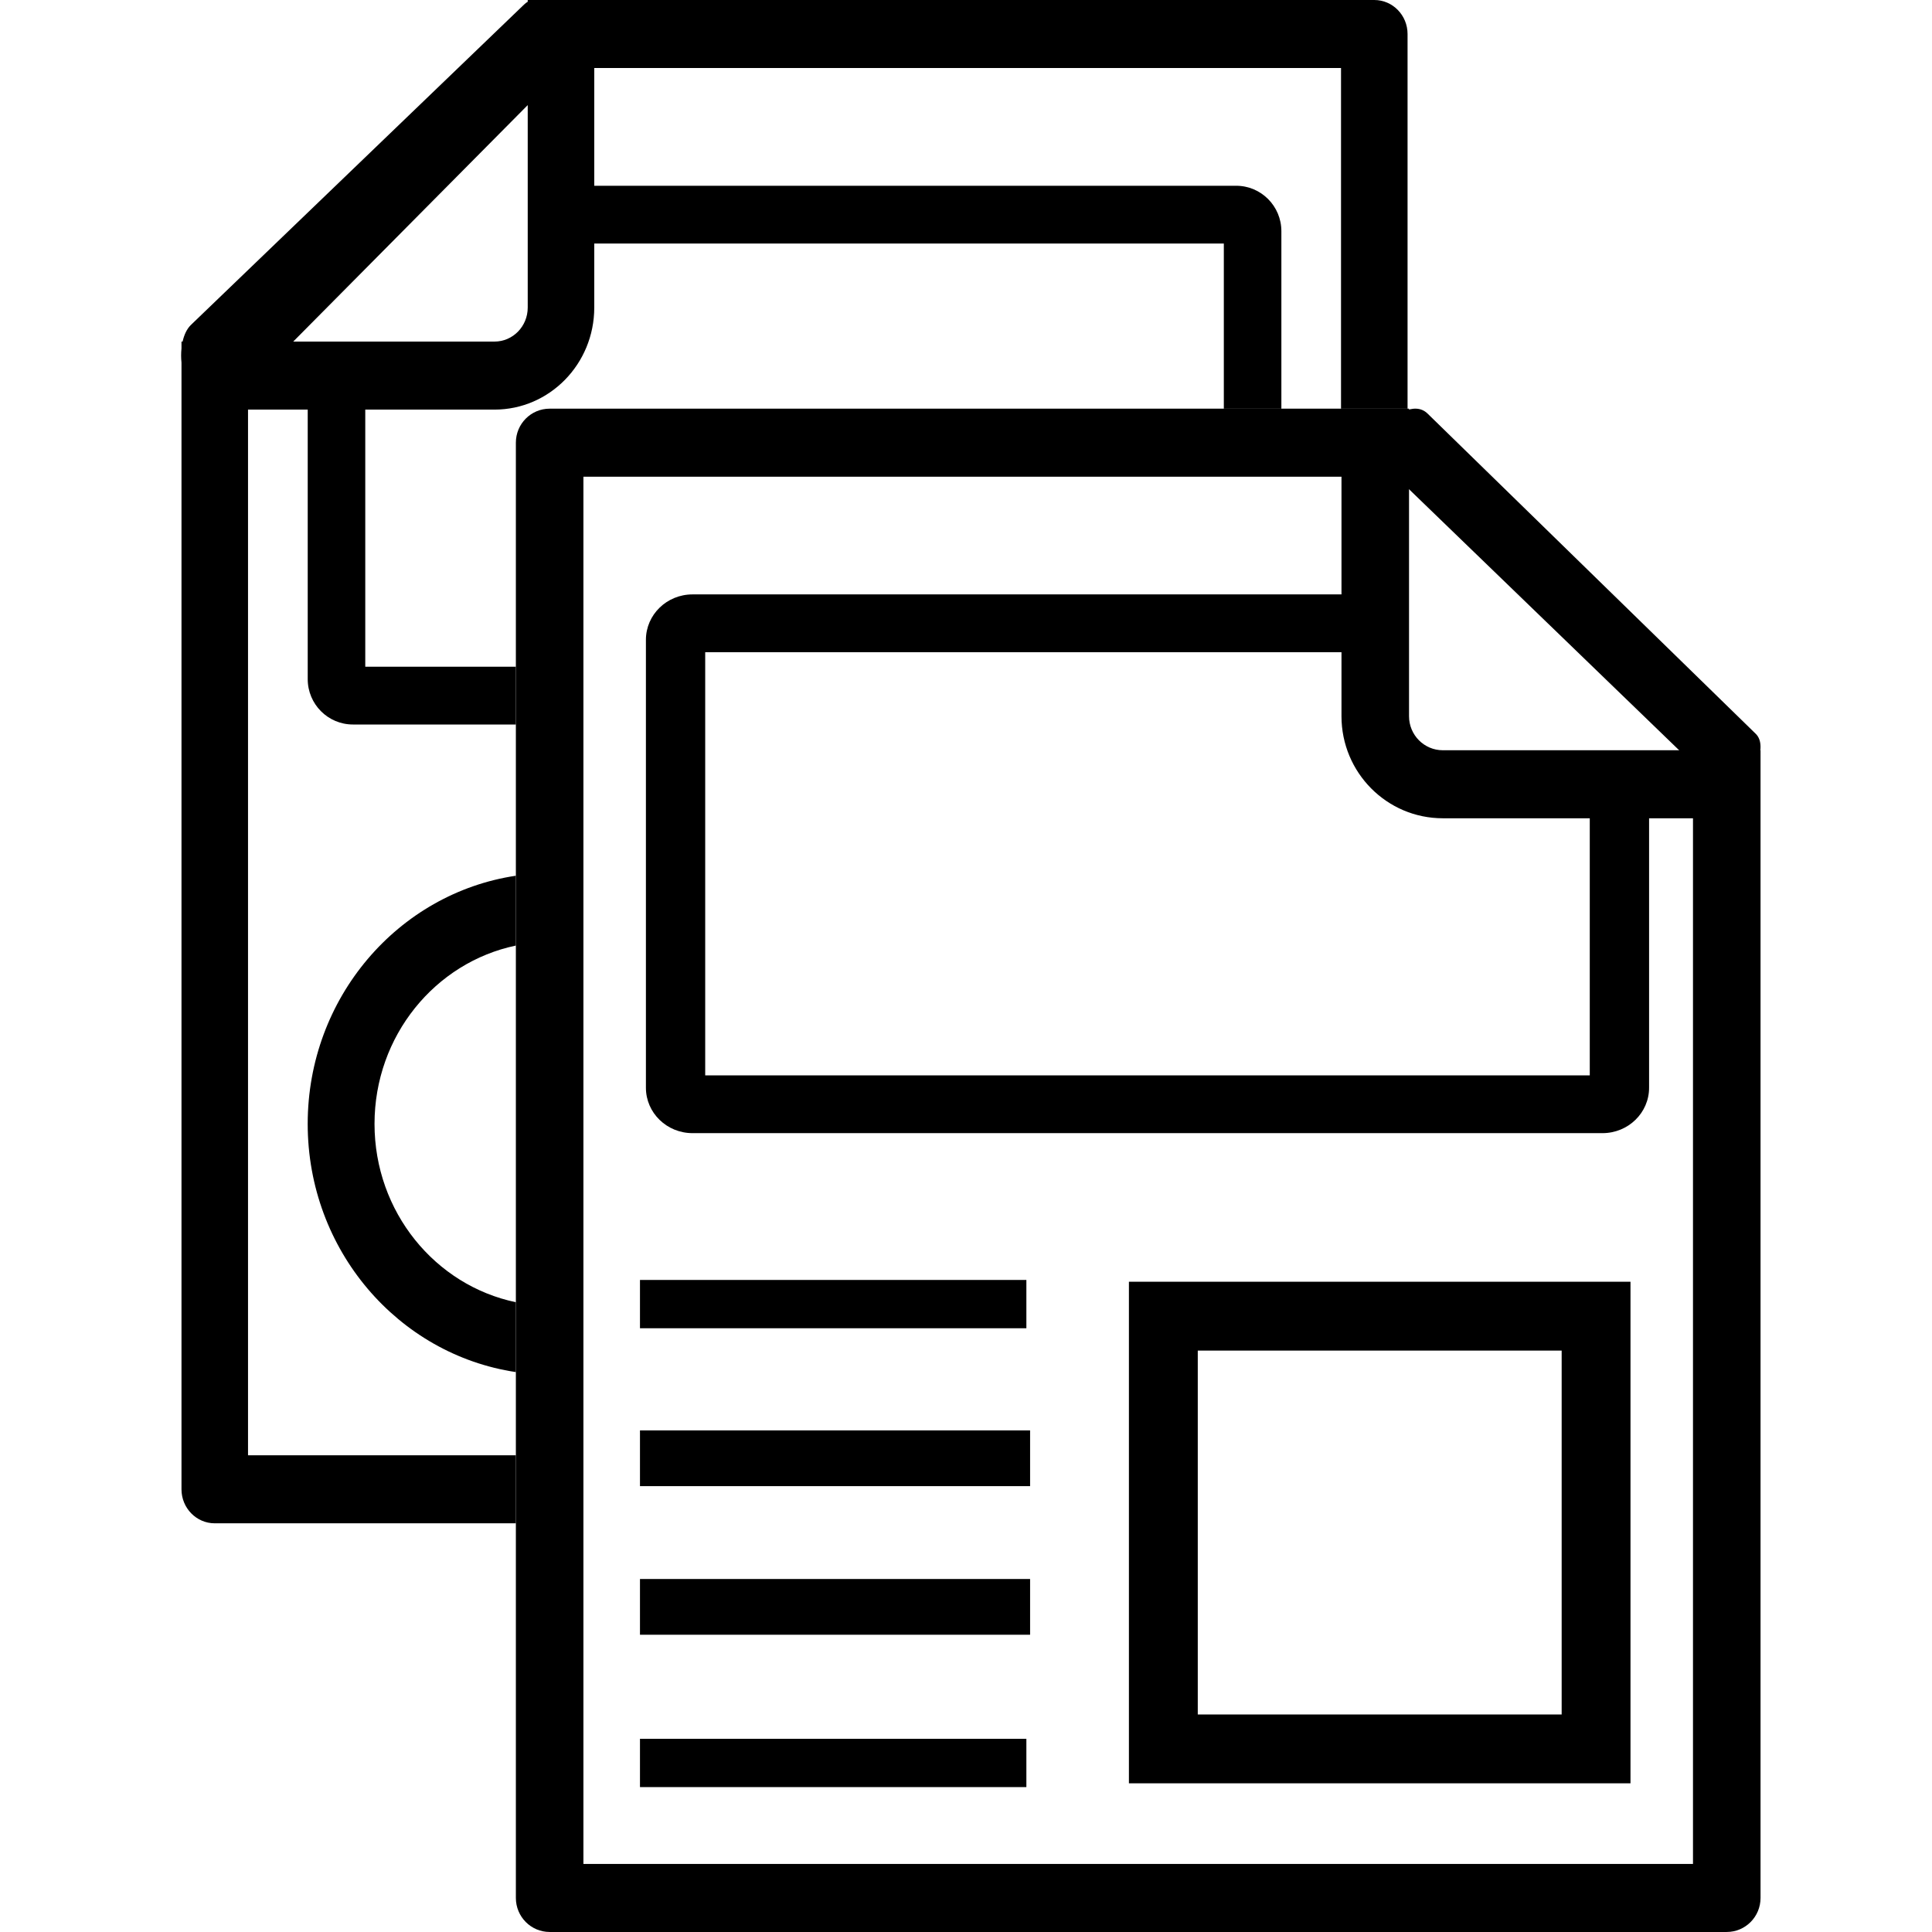 <svg width="80" height="80" viewBox="0 0 80 80" fill="none" xmlns="http://www.w3.org/2000/svg">
<path fill-rule="evenodd" clip-rule="evenodd" d="M58.345 16.922V29.657C58.345 30.435 58.971 31.066 59.743 31.066H72.9V78.59C72.9 79.368 72.274 79.999 71.501 79.999H22.76C21.987 79.999 21.361 79.368 21.361 78.59V18.33C21.361 17.552 21.987 16.922 22.76 16.922H58.345ZM55.548 19.739H24.158V77.182H70.103V33.883H59.743C57.426 33.883 55.548 31.991 55.548 29.657V19.739Z" fill="black"/>
<path fill-rule="evenodd" clip-rule="evenodd" d="M57.113 17.786C57.642 17.227 58.557 16.588 59.11 17.123L72.7 30.384C73.253 30.919 72.537 32.275 72.008 32.834C71.479 33.393 71.405 32.879 70.852 32.344L57.194 19.146C56.641 18.612 56.584 18.345 57.113 17.786Z" fill="black"/>
<path fill-rule="evenodd" clip-rule="evenodd" d="M42.5 55H26.5V53H42.5V55Z" fill="black"/>
<path fill-rule="evenodd" clip-rule="evenodd" d="M42.654 61.538H26.5V59.23H42.654V61.538Z" fill="black"/>
<path fill-rule="evenodd" clip-rule="evenodd" d="M42.654 67.691H26.5V65.383H42.654V67.691Z" fill="black"/>
<path fill-rule="evenodd" clip-rule="evenodd" d="M42.5 74H26.5V72H42.5V74Z" fill="black"/>
<path fill-rule="evenodd" clip-rule="evenodd" d="M26.746 26.493C26.746 25.455 27.61 24.613 28.675 24.613H58.208V27.005H29.201V44.529H65.829V32.293H68.285V45.042C68.285 46.08 67.421 46.921 66.355 46.921H28.675C27.61 46.921 26.746 46.08 26.746 45.042V26.493Z" fill="black"/>
<path fill-rule="evenodd" clip-rule="evenodd" d="M64.665 55.925H49.597V70.993H64.665V55.925ZM46.746 53.074V73.843H67.515V53.074H46.746Z" fill="black"/>
<path fill-rule="evenodd" clip-rule="evenodd" d="M21.852 0H22.137H22.137H56.907C57.667 0 58.284 0.631 58.284 1.408V16.923H55.529V2.817H24.607V7.692H51.186C52.22 7.692 53.059 8.534 53.059 9.572V16.923H50.676V10.084H24.607V12.736C24.607 15.069 22.757 16.961 20.475 16.961H15.125V27.608H21.361V30H14.614C13.58 30 12.742 29.159 12.742 28.121V16.961H10.27V60.26H21.361V63.077H8.892C8.132 63.077 7.515 62.446 7.515 61.669V15.016C7.495 14.82 7.495 14.62 7.515 14.428V14.144H7.561C7.623 13.866 7.735 13.623 7.899 13.461L21.701 0.188C21.75 0.14 21.801 0.102 21.852 0.073V0ZM21.361 36.262C16.486 36.99 12.741 41.314 12.741 46.538C12.741 51.763 16.486 56.087 21.361 56.815V53.922C18.022 53.226 15.508 50.184 15.508 46.538C15.508 42.892 18.022 39.851 21.361 39.154V36.262ZM20.475 14.144H12.142L21.852 4.352V12.736C21.852 13.514 21.236 14.144 20.475 14.144Z" fill="black"/>
</svg>
